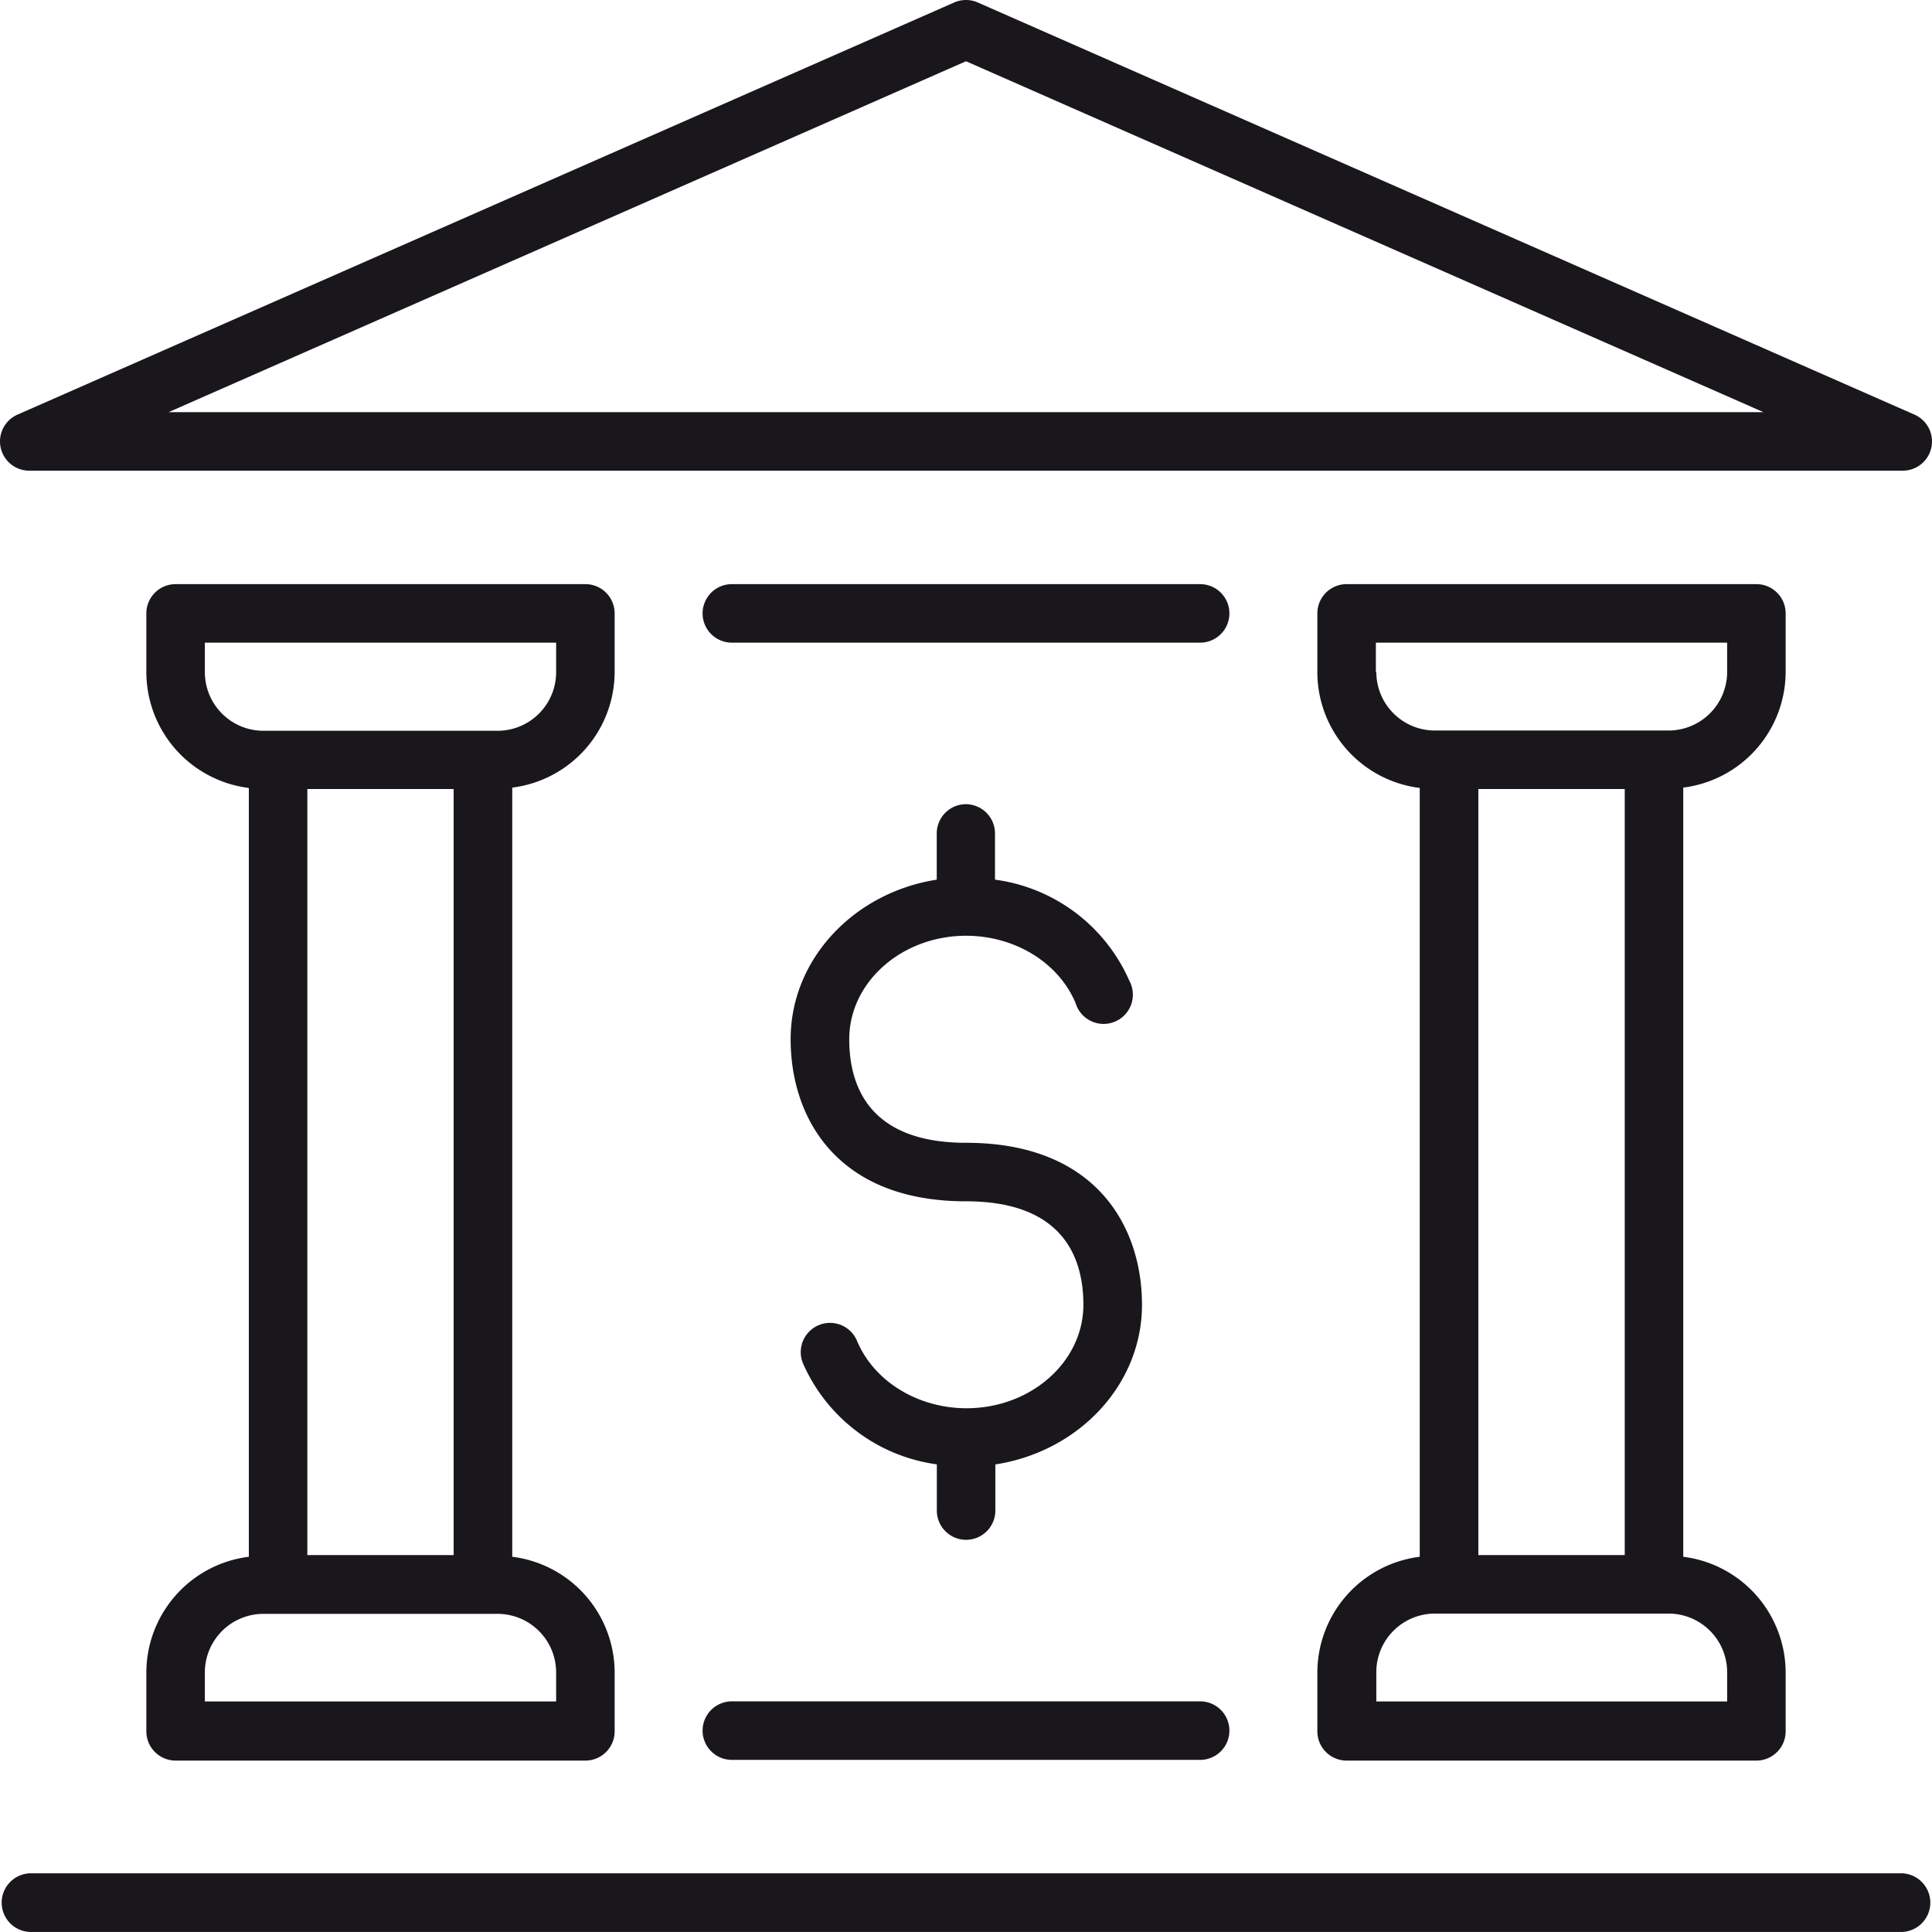 <?xml version="1.0" encoding="UTF-8"?>
<svg xmlns="http://www.w3.org/2000/svg" preserveAspectRatio="xMidYMid meet" data-bbox="41.703 49.073 216.594 216.587" viewBox="41.703 49.073 216.594 216.587" data-type="color" role="presentation" aria-hidden="true" aria-label="">
  <g>
    <path d="M45 101.84h210a3.28 3.28 0 0 0 1.32-6.29l-105-46.2a3.28 3.28 0 0 0-2.64 0l-105 46.2a3.28 3.28 0 0 0 1.32 6.29Zm105-45.9 89.4 39.34H60.6Z" fill="#19171b" data-color="1"></path>
    <path d="M110.61 124.41v-6.56a3.28 3.28 0 0 0-3.28-3.29H61.39a3.28 3.28 0 0 0-3.28 3.29v6.56a13.11 13.11 0 0 0 11.49 13v86.19a13.11 13.11 0 0 0-11.49 13v6.57a3.28 3.28 0 0 0 3.28 3.28h45.94a3.28 3.28 0 0 0 3.28-3.28v-6.57a13.1 13.1 0 0 0-11.48-13v-86.23a13.1 13.1 0 0 0 11.48-12.96Zm-45.94 0v-3.29h39.38v3.29a6.57 6.57 0 0 1-6.56 6.59H71.23a6.57 6.57 0 0 1-6.56-6.59Zm27.89 99h-16.4v-85.88h16.4Zm11.49 13.12v3.29H64.67v-3.29a6.57 6.57 0 0 1 6.56-6.53h26.26a6.57 6.57 0 0 1 6.56 6.52Z" fill="#19171b" data-color="1"></path>
    <path d="M241.89 124.41v-6.56a3.28 3.28 0 0 0-3.28-3.29h-45.94a3.28 3.28 0 0 0-3.28 3.29v6.56a13.1 13.1 0 0 0 11.48 13v86.19a13.1 13.1 0 0 0-11.48 13v6.57a3.28 3.28 0 0 0 3.28 3.28h45.94a3.28 3.28 0 0 0 3.28-3.28v-6.57a13.11 13.11 0 0 0-11.48-13v-86.23a13.11 13.11 0 0 0 11.48-12.96Zm-45.94 0v-3.29h39.38v3.29a6.57 6.57 0 0 1-6.56 6.56h-26.26a6.57 6.57 0 0 1-6.51-6.56Zm27.9 99h-16.41v-85.88h16.41Zm11.48 13.12v3.29H196v-3.29a6.57 6.57 0 0 1 6.56-6.56h26.26a6.57 6.57 0 0 1 6.51 6.55Z" fill="#19171b" data-color="1"></path>
    <path d="M255 259.09H45a3.29 3.29 0 0 0 0 6.57h210a3.29 3.29 0 0 0 0-6.57Z" fill="#19171b" data-color="1"></path>
    <path d="M120.47 243.09a3.28 3.28 0 0 0 3.28 3.28h52.5a3.28 3.28 0 0 0 0-6.56h-52.5a3.28 3.28 0 0 0-3.28 3.28Z" fill="#19171b" data-color="1"></path>
    <path d="M176.25 114.56h-52.5a3.28 3.28 0 1 0 0 6.56h52.5a3.28 3.28 0 1 0 0-6.56Z" fill="#19171b" data-color="1"></path>
    <path d="M150 139.23a3.28 3.28 0 0 0-3.28 3.28v5.18c-9.28 1.45-16.38 8.91-16.38 17.89 0 8.78 5.16 18.17 19.66 18.17 10.87 0 13.16 6.3 13.16 11.6 0 6.39-5.88 11.6-13.1 11.6-5.44 0-10.38-3-12.28-7.56a3.28 3.28 0 0 0-6.05 2.54 19.23 19.23 0 0 0 15 11.31v5.18a3.28 3.28 0 0 0 6.56 0v-5.17c9.31-1.43 16.44-8.9 16.44-17.9 0-8.79-5.18-18.16-19.72-18.16-10.83 0-13.1-6.32-13.1-11.61 0-6.39 5.88-11.6 13.1-11.6 5.45 0 10.38 3 12.28 7.56a3.28 3.28 0 1 0 6.01-2.54 19.21 19.21 0 0 0-15.05-11.31v-5.18a3.28 3.28 0 0 0-3.25-3.28Z" fill="#19171b" data-color="1"></path>
  </g>
</svg>
